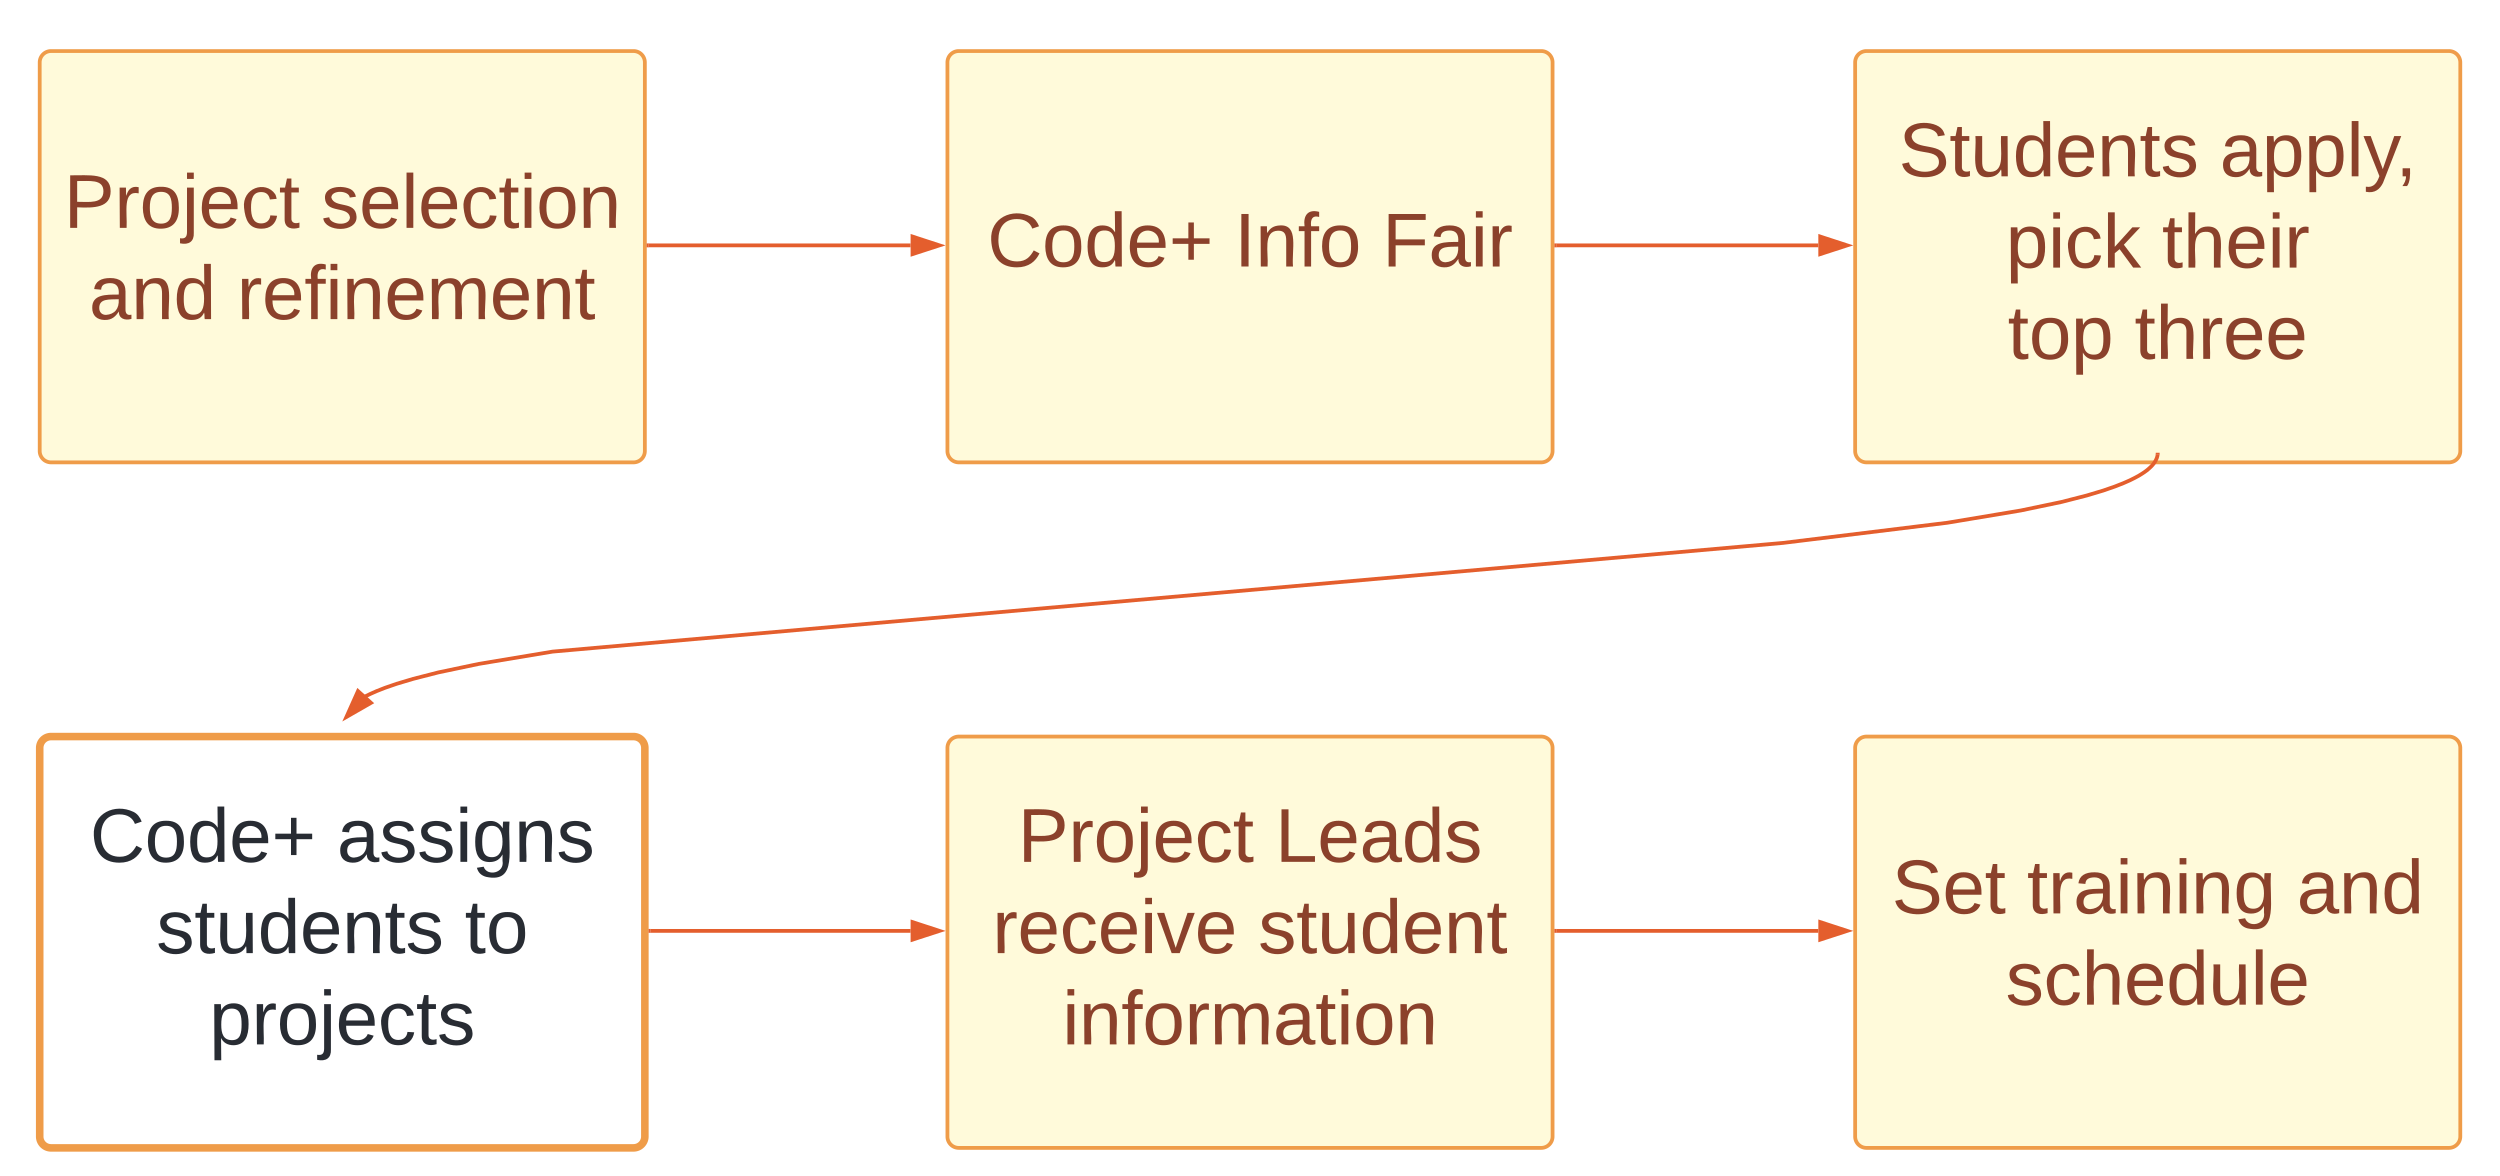 <svg xmlns="http://www.w3.org/2000/svg" xmlns:xlink="http://www.w3.org/1999/xlink" xmlns:lucid="lucid" width="1322" height="622"><g transform="translate(-139 -219)" lucid:page-tab-id="LcM_6QxipYq5"><g filter="url(#a)"><path d="M160 246a6 6 0 0 1 6-6h308a6 6 0 0 1 6 6v205.5a6 6 0 0 1-6 6H166a6 6 0 0 1-6-6z" stroke="#ef9c49" stroke-width="2" fill="#fffada"/><use xlink:href="#b" transform="matrix(1,0,0,1,160,240) translate(12.747 93.49)"/><use xlink:href="#c" transform="matrix(1,0,0,1,160,240) translate(148.832 93.49)"/><use xlink:href="#d" transform="matrix(1,0,0,1,160,240) translate(26.099 141.757)"/><use xlink:href="#e" transform="matrix(1,0,0,1,160,240) translate(104.308 141.757)"/></g><g filter="url(#a)"><path d="M640 246a6 6 0 0 1 6-6h308a6 6 0 0 1 6 6v205.5a6 6 0 0 1-6 6H646a6 6 0 0 1-6-6z" stroke="#ef9c49" stroke-width="2" fill="#fffada"/><use xlink:href="#f" transform="matrix(1,0,0,1,640,240) translate(21.127 113.928)"/><use xlink:href="#g" transform="matrix(1,0,0,1,640,240) translate(151.737 113.928)"/><use xlink:href="#h" transform="matrix(1,0,0,1,640,240) translate(229.947 113.928)"/></g><g filter="url(#a)"><path d="M1120 246a6 6 0 0 1 6-6h308a6 6 0 0 1 6 6v205.5a6 6 0 0 1-6 6h-308a6 6 0 0 1-6-6z" stroke="#ef9c49" stroke-width="2" fill="#fffada"/><use xlink:href="#i" transform="matrix(1,0,0,1,1120,240) translate(23.026 66.24)"/><use xlink:href="#j" transform="matrix(1,0,0,1,1120,240) translate(192.853 66.24)"/><use xlink:href="#k" transform="matrix(1,0,0,1,1120,240) translate(79.728 114.507)"/><use xlink:href="#l" transform="matrix(1,0,0,1,1120,240) translate(162.295 114.507)"/><use xlink:href="#m" transform="matrix(1,0,0,1,1120,240) translate(80.734 162.774)"/><use xlink:href="#n" transform="matrix(1,0,0,1,1120,240) translate(147.771 162.774)"/></g><g filter="url(#a)"><path d="M160 608.5a6 6 0 0 1 6-6h308a6 6 0 0 1 6 6V814a6 6 0 0 1-6 6H166a6 6 0 0 1-6-6z" stroke="#ef9c49" stroke-width="4" fill="#fff"/><use xlink:href="#o" transform="matrix(1,0,0,1,160,602.5) translate(26.601 66.24)"/><use xlink:href="#p" transform="matrix(1,0,0,1,160,602.5) translate(157.212 66.24)"/><use xlink:href="#q" transform="matrix(1,0,0,1,160,602.5) translate(61.684 114.507)"/><use xlink:href="#r" transform="matrix(1,0,0,1,160,602.5) translate(224.807 114.507)"/><use xlink:href="#s" transform="matrix(1,0,0,1,160,602.5) translate(89.728 162.774)"/></g><g filter="url(#a)"><path d="M640 608.5a6 6 0 0 1 6-6h308a6 6 0 0 1 6 6V814a6 6 0 0 1-6 6H646a6 6 0 0 1-6-6z" stroke="#ef9c49" stroke-width="2" fill="#fffada"/><use xlink:href="#b" transform="matrix(1,0,0,1,640,602.5) translate(37.215 66.24)"/><use xlink:href="#t" transform="matrix(1,0,0,1,640,602.5) translate(173.301 66.24)"/><use xlink:href="#u" transform="matrix(1,0,0,1,640,602.5) translate(23.808 114.507)"/><use xlink:href="#v" transform="matrix(1,0,0,1,640,602.5) translate(164.362 114.507)"/><use xlink:href="#w" transform="matrix(1,0,0,1,640,602.5) translate(60.79 162.774)"/></g><path d="M481.96 348.75h138.57" stroke="#e45e2d" stroke-width="2" fill="none"/><path d="M482 349.75h-1.04v-2H482z" stroke="#e45e2d" stroke-width=".05" fill="#e45e2d"/><path d="M635.8 348.75l-14.27 4.64v-9.3z" stroke="#e45e2d" stroke-width="2" fill="#e45e2d"/><path d="M961.96 348.75h138.57" stroke="#e45e2d" stroke-width="2" fill="none"/><path d="M962 349.75h-1.04v-2H962z" stroke="#e45e2d" stroke-width=".05" fill="#e45e2d"/><path d="M1115.8 348.75l-14.27 4.64v-9.3z" stroke="#e45e2d" stroke-width="2" fill="#e45e2d"/><g filter="url(#a)"><path d="M1120 608.5a6 6 0 0 1 6-6h308a6 6 0 0 1 6 6V814a6 6 0 0 1-6 6h-308a6 6 0 0 1-6-6z" stroke="#ef9c49" stroke-width="2" fill="#fffada"/><use xlink:href="#x" transform="matrix(1,0,0,1,1120,602.5) translate(19.395 93.49)"/><use xlink:href="#y" transform="matrix(1,0,0,1,1120,602.5) translate(90.901 93.49)"/><use xlink:href="#z" transform="matrix(1,0,0,1,1120,602.5) translate(233.578 93.49)"/><use xlink:href="#A" transform="matrix(1,0,0,1,1120,602.5) translate(79.616 141.757)"/></g><path d="M1279.94 459.46l-.05.32-.07.34-.08.33-.1.34-.1.34-.15.36-.15.36-.18.38-.2.4-.24.4-.27.42-.3.44-.36.47-.4.5-.48.53-.56.56-.65.6-.75.67-.9.72-1.1.8-1.33.87-1.63 1-2.05 1.1-2.6 1.3-3.36 1.48-4.5 1.77-6.14 2.13-8.8 2.64-13.28 3.4-21.5 4.5-38.93 6.5-86.96 10.67-650.55 57.47-38.93 6.48-21.5 4.52-13.27 3.4-8.8 2.63-6.16 2.13-4.5 1.77-3.36 1.5-2.6 1.28-.3.16" stroke="#e45e2d" stroke-width="2" stroke-linejoin="round" fill="none"/><path d="M1280.98 459.5l-2-.03.02-1h2z" stroke="#e45e2d" stroke-width=".05" fill="#e45e2d"/><path d="M322.17 598.14l6.14-13.7 6.88 6.23z" stroke="#e45e2d" stroke-width="2" fill="#e45e2d"/><path d="M482.96 711.25h137.57" stroke="#e45e2d" stroke-width="2" fill="none"/><path d="M483 712.25h-1.04v-2H483z" stroke="#e45e2d" stroke-width=".05" fill="#e45e2d"/><path d="M635.8 711.25l-14.27 4.64v-9.3z" stroke="#e45e2d" stroke-width="2" fill="#e45e2d"/><path d="M961.96 711.25h138.57" stroke="#e45e2d" stroke-width="2" fill="none"/><path d="M962 712.25h-1.04v-2H962z" stroke="#e45e2d" stroke-width=".05" fill="#e45e2d"/><path d="M1115.8 711.25l-14.27 4.64v-9.3z" stroke="#e45e2d" stroke-width="2" fill="#e45e2d"/><defs><path fill="#8b412b" d="M30-248c87 1 191-15 191 75 0 78-77 80-158 76V0H30v-248zm33 125c57 0 124 11 124-50 0-59-68-47-124-48v98" id="B"/><path fill="#8b412b" d="M114-163C36-179 61-72 57 0H25l-1-190h30c1 12-1 29 2 39 6-27 23-49 58-41v29" id="C"/><path fill="#8b412b" d="M100-194c62-1 85 37 85 99 1 63-27 99-86 99S16-35 15-95c0-66 28-99 85-99zM99-20c44 1 53-31 53-75 0-43-8-75-51-75s-53 32-53 75 10 74 51 75" id="D"/><path fill="#8b412b" d="M24-231v-30h32v30H24zM-9 49c24 4 33-6 33-30v-209h32V24c2 40-23 58-65 49V49" id="E"/><path fill="#8b412b" d="M100-194c63 0 86 42 84 106H49c0 40 14 67 53 68 26 1 43-12 49-29l28 8c-11 28-37 45-77 45C44 4 14-33 15-96c1-61 26-98 85-98zm52 81c6-60-76-77-97-28-3 7-6 17-6 28h103" id="F"/><path fill="#8b412b" d="M96-169c-40 0-48 33-48 73s9 75 48 75c24 0 41-14 43-38l32 2c-6 37-31 61-74 61-59 0-76-41-82-99-10-93 101-131 147-64 4 7 5 14 7 22l-32 3c-4-21-16-35-41-35" id="G"/><path fill="#8b412b" d="M59-47c-2 24 18 29 38 22v24C64 9 27 4 27-40v-127H5v-23h24l9-43h21v43h35v23H59v120" id="H"/><g id="b"><use transform="matrix(0.112,0,0,0.112,0,0)" xlink:href="#B"/><use transform="matrix(0.112,0,0,0.112,26.815,0)" xlink:href="#C"/><use transform="matrix(0.112,0,0,0.112,40.11,0)" xlink:href="#D"/><use transform="matrix(0.112,0,0,0.112,62.456,0)" xlink:href="#E"/><use transform="matrix(0.112,0,0,0.112,71.283,0)" xlink:href="#F"/><use transform="matrix(0.112,0,0,0.112,93.628,0)" xlink:href="#G"/><use transform="matrix(0.112,0,0,0.112,113.74,0)" xlink:href="#H"/></g><path fill="#8b412b" d="M135-143c-3-34-86-38-87 0 15 53 115 12 119 90S17 21 10-45l28-5c4 36 97 45 98 0-10-56-113-15-118-90-4-57 82-63 122-42 12 7 21 19 24 35" id="I"/><path fill="#8b412b" d="M24 0v-261h32V0H24" id="J"/><path fill="#8b412b" d="M24-231v-30h32v30H24zM24 0v-190h32V0H24" id="K"/><path fill="#8b412b" d="M117-194c89-4 53 116 60 194h-32v-121c0-31-8-49-39-48C34-167 62-67 57 0H25l-1-190h30c1 10-1 24 2 32 11-22 29-35 61-36" id="L"/><g id="c"><use transform="matrix(0.112,0,0,0.112,0,0)" xlink:href="#I"/><use transform="matrix(0.112,0,0,0.112,20.111,0)" xlink:href="#F"/><use transform="matrix(0.112,0,0,0.112,42.457,0)" xlink:href="#J"/><use transform="matrix(0.112,0,0,0.112,51.283,0)" xlink:href="#F"/><use transform="matrix(0.112,0,0,0.112,73.629,0)" xlink:href="#G"/><use transform="matrix(0.112,0,0,0.112,93.74,0)" xlink:href="#H"/><use transform="matrix(0.112,0,0,0.112,104.913,0)" xlink:href="#K"/><use transform="matrix(0.112,0,0,0.112,113.74,0)" xlink:href="#D"/><use transform="matrix(0.112,0,0,0.112,136.085,0)" xlink:href="#L"/></g><path fill="#8b412b" d="M141-36C126-15 110 5 73 4 37 3 15-17 15-53c-1-64 63-63 125-63 3-35-9-54-41-54-24 1-41 7-42 31l-33-3c5-37 33-52 76-52 45 0 72 20 72 64v82c-1 20 7 32 28 27v20c-31 9-61-2-59-35zM48-53c0 20 12 33 32 33 41-3 63-29 60-74-43 2-92-5-92 41" id="M"/><path fill="#8b412b" d="M85-194c31 0 48 13 60 33l-1-100h32l1 261h-30c-2-10 0-23-3-31C134-8 116 4 85 4 32 4 16-35 15-94c0-66 23-100 70-100zm9 24c-40 0-46 34-46 75 0 40 6 74 45 74 42 0 51-32 51-76 0-42-9-74-50-73" id="N"/><g id="d"><use transform="matrix(0.112,0,0,0.112,0,0)" xlink:href="#M"/><use transform="matrix(0.112,0,0,0.112,22.346,0)" xlink:href="#L"/><use transform="matrix(0.112,0,0,0.112,44.691,0)" xlink:href="#N"/></g><path fill="#8b412b" d="M101-234c-31-9-42 10-38 44h38v23H63V0H32v-167H5v-23h27c-7-52 17-82 69-68v24" id="O"/><path fill="#8b412b" d="M210-169c-67 3-38 105-44 169h-31v-121c0-29-5-50-35-48C34-165 62-65 56 0H25l-1-190h30c1 10-1 24 2 32 10-44 99-50 107 0 11-21 27-35 58-36 85-2 47 119 55 194h-31v-121c0-29-5-49-35-48" id="P"/><g id="e"><use transform="matrix(0.112,0,0,0.112,0,0)" xlink:href="#C"/><use transform="matrix(0.112,0,0,0.112,13.296,0)" xlink:href="#F"/><use transform="matrix(0.112,0,0,0.112,35.641,0)" xlink:href="#O"/><use transform="matrix(0.112,0,0,0.112,46.814,0)" xlink:href="#K"/><use transform="matrix(0.112,0,0,0.112,55.641,0)" xlink:href="#L"/><use transform="matrix(0.112,0,0,0.112,77.986,0)" xlink:href="#F"/><use transform="matrix(0.112,0,0,0.112,100.332,0)" xlink:href="#P"/><use transform="matrix(0.112,0,0,0.112,133.739,0)" xlink:href="#F"/><use transform="matrix(0.112,0,0,0.112,156.085,0)" xlink:href="#L"/><use transform="matrix(0.112,0,0,0.112,178.43,0)" xlink:href="#H"/></g><filter id="a" filterUnits="objectBoundingBox" x="-.03" y="-.02" width="1.06" height="1.09"><feOffset result="offOut" in="SourceAlpha" dy="6"/><feGaussianBlur result="blurOut" in="offOut" stdDeviation="5"/><feColorMatrix result="colorOut" in="blurOut" values="0 0 0 0 0 0 0 0 0 0 0 0 0 0 0 0 0 0 0.502 0"/><feBlend in="SourceGraphic" in2="colorOut"/></filter><path fill="#8b412b" d="M212-179c-10-28-35-45-73-45-59 0-87 40-87 99 0 60 29 101 89 101 43 0 62-24 78-52l27 14C228-24 195 4 139 4 59 4 22-46 18-125c-6-104 99-153 187-111 19 9 31 26 39 46" id="Q"/><path fill="#8b412b" d="M118-107v75H92v-75H18v-26h74v-75h26v75h74v26h-74" id="R"/><g id="f"><use transform="matrix(0.112,0,0,0.112,0,0)" xlink:href="#Q"/><use transform="matrix(0.112,0,0,0.112,28.938,0)" xlink:href="#D"/><use transform="matrix(0.112,0,0,0.112,51.283,0)" xlink:href="#N"/><use transform="matrix(0.112,0,0,0.112,73.629,0)" xlink:href="#F"/><use transform="matrix(0.112,0,0,0.112,95.975,0)" xlink:href="#R"/></g><path fill="#8b412b" d="M33 0v-248h34V0H33" id="S"/><g id="g"><use transform="matrix(0.112,0,0,0.112,0,0)" xlink:href="#S"/><use transform="matrix(0.112,0,0,0.112,11.173,0)" xlink:href="#L"/><use transform="matrix(0.112,0,0,0.112,33.519,0)" xlink:href="#O"/><use transform="matrix(0.112,0,0,0.112,44.691,0)" xlink:href="#D"/></g><path fill="#8b412b" d="M63-220v92h138v28H63V0H30v-248h175v28H63" id="T"/><g id="h"><use transform="matrix(0.112,0,0,0.112,0,0)" xlink:href="#T"/><use transform="matrix(0.112,0,0,0.112,24.469,0)" xlink:href="#M"/><use transform="matrix(0.112,0,0,0.112,46.814,0)" xlink:href="#K"/><use transform="matrix(0.112,0,0,0.112,55.641,0)" xlink:href="#C"/></g><path fill="#8b412b" d="M185-189c-5-48-123-54-124 2 14 75 158 14 163 119 3 78-121 87-175 55-17-10-28-26-33-46l33-7c5 56 141 63 141-1 0-78-155-14-162-118-5-82 145-84 179-34 5 7 8 16 11 25" id="U"/><path fill="#8b412b" d="M84 4C-5 8 30-112 23-190h32v120c0 31 7 50 39 49 72-2 45-101 50-169h31l1 190h-30c-1-10 1-25-2-33-11 22-28 36-60 37" id="V"/><g id="i"><use transform="matrix(0.112,0,0,0.112,0,0)" xlink:href="#U"/><use transform="matrix(0.112,0,0,0.112,26.815,0)" xlink:href="#H"/><use transform="matrix(0.112,0,0,0.112,37.988,0)" xlink:href="#V"/><use transform="matrix(0.112,0,0,0.112,60.333,0)" xlink:href="#N"/><use transform="matrix(0.112,0,0,0.112,82.679,0)" xlink:href="#F"/><use transform="matrix(0.112,0,0,0.112,105.025,0)" xlink:href="#L"/><use transform="matrix(0.112,0,0,0.112,127.37,0)" xlink:href="#H"/><use transform="matrix(0.112,0,0,0.112,138.543,0)" xlink:href="#I"/></g><path fill="#8b412b" d="M115-194c55 1 70 41 70 98S169 2 115 4C84 4 66-9 55-30l1 105H24l-1-265h31l2 30c10-21 28-34 59-34zm-8 174c40 0 45-34 45-75s-6-73-45-74c-42 0-51 32-51 76 0 43 10 73 51 73" id="W"/><path fill="#8b412b" d="M179-190L93 31C79 59 56 82 12 73V49c39 6 53-20 64-50L1-190h34L92-34l54-156h33" id="X"/><path fill="#8b412b" d="M68-38c1 34 0 65-14 84H32c9-13 17-26 17-46H33v-38h35" id="Y"/><g id="j"><use transform="matrix(0.112,0,0,0.112,0,0)" xlink:href="#M"/><use transform="matrix(0.112,0,0,0.112,22.346,0)" xlink:href="#W"/><use transform="matrix(0.112,0,0,0.112,44.691,0)" xlink:href="#W"/><use transform="matrix(0.112,0,0,0.112,67.037,0)" xlink:href="#J"/><use transform="matrix(0.112,0,0,0.112,75.864,0)" xlink:href="#X"/><use transform="matrix(0.112,0,0,0.112,92.958,0)" xlink:href="#Y"/></g><path fill="#8b412b" d="M143 0L79-87 56-68V0H24v-261h32v163l83-92h37l-77 82L181 0h-38" id="Z"/><g id="k"><use transform="matrix(0.112,0,0,0.112,0,0)" xlink:href="#W"/><use transform="matrix(0.112,0,0,0.112,22.346,0)" xlink:href="#K"/><use transform="matrix(0.112,0,0,0.112,31.172,0)" xlink:href="#G"/><use transform="matrix(0.112,0,0,0.112,51.283,0)" xlink:href="#Z"/></g><path fill="#8b412b" d="M106-169C34-169 62-67 57 0H25v-261h32l-1 103c12-21 28-36 61-36 89 0 53 116 60 194h-32v-121c2-32-8-49-39-48" id="aa"/><g id="l"><use transform="matrix(0.112,0,0,0.112,0,0)" xlink:href="#H"/><use transform="matrix(0.112,0,0,0.112,11.173,0)" xlink:href="#aa"/><use transform="matrix(0.112,0,0,0.112,33.519,0)" xlink:href="#F"/><use transform="matrix(0.112,0,0,0.112,55.864,0)" xlink:href="#K"/><use transform="matrix(0.112,0,0,0.112,64.691,0)" xlink:href="#C"/></g><g id="m"><use transform="matrix(0.112,0,0,0.112,0,0)" xlink:href="#H"/><use transform="matrix(0.112,0,0,0.112,11.173,0)" xlink:href="#D"/><use transform="matrix(0.112,0,0,0.112,33.519,0)" xlink:href="#W"/></g><g id="n"><use transform="matrix(0.112,0,0,0.112,0,0)" xlink:href="#H"/><use transform="matrix(0.112,0,0,0.112,11.173,0)" xlink:href="#aa"/><use transform="matrix(0.112,0,0,0.112,33.519,0)" xlink:href="#C"/><use transform="matrix(0.112,0,0,0.112,46.814,0)" xlink:href="#F"/><use transform="matrix(0.112,0,0,0.112,69.16,0)" xlink:href="#F"/></g><path fill="#282c33" d="M212-179c-10-28-35-45-73-45-59 0-87 40-87 99 0 60 29 101 89 101 43 0 62-24 78-52l27 14C228-24 195 4 139 4 59 4 22-46 18-125c-6-104 99-153 187-111 19 9 31 26 39 46" id="ab"/><path fill="#282c33" d="M100-194c62-1 85 37 85 99 1 63-27 99-86 99S16-35 15-95c0-66 28-99 85-99zM99-20c44 1 53-31 53-75 0-43-8-75-51-75s-53 32-53 75 10 74 51 75" id="ac"/><path fill="#282c33" d="M85-194c31 0 48 13 60 33l-1-100h32l1 261h-30c-2-10 0-23-3-31C134-8 116 4 85 4 32 4 16-35 15-94c0-66 23-100 70-100zm9 24c-40 0-46 34-46 75 0 40 6 74 45 74 42 0 51-32 51-76 0-42-9-74-50-73" id="ad"/><path fill="#282c33" d="M100-194c63 0 86 42 84 106H49c0 40 14 67 53 68 26 1 43-12 49-29l28 8c-11 28-37 45-77 45C44 4 14-33 15-96c1-61 26-98 85-98zm52 81c6-60-76-77-97-28-3 7-6 17-6 28h103" id="ae"/><path fill="#282c33" d="M118-107v75H92v-75H18v-26h74v-75h26v75h74v26h-74" id="af"/><g id="o"><use transform="matrix(0.112,0,0,0.112,0,0)" xlink:href="#ab"/><use transform="matrix(0.112,0,0,0.112,28.938,0)" xlink:href="#ac"/><use transform="matrix(0.112,0,0,0.112,51.283,0)" xlink:href="#ad"/><use transform="matrix(0.112,0,0,0.112,73.629,0)" xlink:href="#ae"/><use transform="matrix(0.112,0,0,0.112,95.975,0)" xlink:href="#af"/></g><path fill="#282c33" d="M141-36C126-15 110 5 73 4 37 3 15-17 15-53c-1-64 63-63 125-63 3-35-9-54-41-54-24 1-41 7-42 31l-33-3c5-37 33-52 76-52 45 0 72 20 72 64v82c-1 20 7 32 28 27v20c-31 9-61-2-59-35zM48-53c0 20 12 33 32 33 41-3 63-29 60-74-43 2-92-5-92 41" id="ag"/><path fill="#282c33" d="M135-143c-3-34-86-38-87 0 15 53 115 12 119 90S17 21 10-45l28-5c4 36 97 45 98 0-10-56-113-15-118-90-4-57 82-63 122-42 12 7 21 19 24 35" id="ah"/><path fill="#282c33" d="M24-231v-30h32v30H24zM24 0v-190h32V0H24" id="ai"/><path fill="#282c33" d="M177-190C167-65 218 103 67 71c-23-6-38-20-44-43l32-5c15 47 100 32 89-28v-30C133-14 115 1 83 1 29 1 15-40 15-95c0-56 16-97 71-98 29-1 48 16 59 35 1-10 0-23 2-32h30zM94-22c36 0 50-32 50-73 0-42-14-75-50-75-39 0-46 34-46 75s6 73 46 73" id="aj"/><path fill="#282c33" d="M117-194c89-4 53 116 60 194h-32v-121c0-31-8-49-39-48C34-167 62-67 57 0H25l-1-190h30c1 10-1 24 2 32 11-22 29-35 61-36" id="ak"/><g id="p"><use transform="matrix(0.112,0,0,0.112,0,0)" xlink:href="#ag"/><use transform="matrix(0.112,0,0,0.112,22.346,0)" xlink:href="#ah"/><use transform="matrix(0.112,0,0,0.112,42.457,0)" xlink:href="#ah"/><use transform="matrix(0.112,0,0,0.112,62.568,0)" xlink:href="#ai"/><use transform="matrix(0.112,0,0,0.112,71.394,0)" xlink:href="#aj"/><use transform="matrix(0.112,0,0,0.112,93.74,0)" xlink:href="#ak"/><use transform="matrix(0.112,0,0,0.112,116.086,0)" xlink:href="#ah"/></g><path fill="#282c33" d="M59-47c-2 24 18 29 38 22v24C64 9 27 4 27-40v-127H5v-23h24l9-43h21v43h35v23H59v120" id="al"/><path fill="#282c33" d="M84 4C-5 8 30-112 23-190h32v120c0 31 7 50 39 49 72-2 45-101 50-169h31l1 190h-30c-1-10 1-25-2-33-11 22-28 36-60 37" id="am"/><g id="q"><use transform="matrix(0.112,0,0,0.112,0,0)" xlink:href="#ah"/><use transform="matrix(0.112,0,0,0.112,20.111,0)" xlink:href="#al"/><use transform="matrix(0.112,0,0,0.112,31.284,0)" xlink:href="#am"/><use transform="matrix(0.112,0,0,0.112,53.63,0)" xlink:href="#ad"/><use transform="matrix(0.112,0,0,0.112,75.975,0)" xlink:href="#ae"/><use transform="matrix(0.112,0,0,0.112,98.321,0)" xlink:href="#ak"/><use transform="matrix(0.112,0,0,0.112,120.667,0)" xlink:href="#al"/><use transform="matrix(0.112,0,0,0.112,131.84,0)" xlink:href="#ah"/></g><g id="r"><use transform="matrix(0.112,0,0,0.112,0,0)" xlink:href="#al"/><use transform="matrix(0.112,0,0,0.112,11.173,0)" xlink:href="#ac"/></g><path fill="#282c33" d="M115-194c55 1 70 41 70 98S169 2 115 4C84 4 66-9 55-30l1 105H24l-1-265h31l2 30c10-21 28-34 59-34zm-8 174c40 0 45-34 45-75s-6-73-45-74c-42 0-51 32-51 76 0 43 10 73 51 73" id="an"/><path fill="#282c33" d="M114-163C36-179 61-72 57 0H25l-1-190h30c1 12-1 29 2 39 6-27 23-49 58-41v29" id="ao"/><path fill="#282c33" d="M24-231v-30h32v30H24zM-9 49c24 4 33-6 33-30v-209h32V24c2 40-23 58-65 49V49" id="ap"/><path fill="#282c33" d="M96-169c-40 0-48 33-48 73s9 75 48 75c24 0 41-14 43-38l32 2c-6 37-31 61-74 61-59 0-76-41-82-99-10-93 101-131 147-64 4 7 5 14 7 22l-32 3c-4-21-16-35-41-35" id="aq"/><g id="s"><use transform="matrix(0.112,0,0,0.112,0,0)" xlink:href="#an"/><use transform="matrix(0.112,0,0,0.112,22.346,0)" xlink:href="#ao"/><use transform="matrix(0.112,0,0,0.112,35.641,0)" xlink:href="#ac"/><use transform="matrix(0.112,0,0,0.112,57.987,0)" xlink:href="#ap"/><use transform="matrix(0.112,0,0,0.112,66.814,0)" xlink:href="#ae"/><use transform="matrix(0.112,0,0,0.112,89.159,0)" xlink:href="#aq"/><use transform="matrix(0.112,0,0,0.112,109.27,0)" xlink:href="#al"/><use transform="matrix(0.112,0,0,0.112,120.443,0)" xlink:href="#ah"/></g><path fill="#8b412b" d="M30 0v-248h33v221h125V0H30" id="ar"/><g id="t"><use transform="matrix(0.112,0,0,0.112,0,0)" xlink:href="#ar"/><use transform="matrix(0.112,0,0,0.112,22.346,0)" xlink:href="#F"/><use transform="matrix(0.112,0,0,0.112,44.691,0)" xlink:href="#M"/><use transform="matrix(0.112,0,0,0.112,67.037,0)" xlink:href="#N"/><use transform="matrix(0.112,0,0,0.112,89.383,0)" xlink:href="#I"/></g><path fill="#8b412b" d="M108 0H70L1-190h34L89-25l56-165h34" id="as"/><g id="u"><use transform="matrix(0.112,0,0,0.112,0,0)" xlink:href="#C"/><use transform="matrix(0.112,0,0,0.112,13.296,0)" xlink:href="#F"/><use transform="matrix(0.112,0,0,0.112,35.641,0)" xlink:href="#G"/><use transform="matrix(0.112,0,0,0.112,55.752,0)" xlink:href="#F"/><use transform="matrix(0.112,0,0,0.112,78.098,0)" xlink:href="#K"/><use transform="matrix(0.112,0,0,0.112,86.925,0)" xlink:href="#as"/><use transform="matrix(0.112,0,0,0.112,107.036,0)" xlink:href="#F"/></g><g id="v"><use transform="matrix(0.112,0,0,0.112,0,0)" xlink:href="#I"/><use transform="matrix(0.112,0,0,0.112,20.111,0)" xlink:href="#H"/><use transform="matrix(0.112,0,0,0.112,31.284,0)" xlink:href="#V"/><use transform="matrix(0.112,0,0,0.112,53.63,0)" xlink:href="#N"/><use transform="matrix(0.112,0,0,0.112,75.975,0)" xlink:href="#F"/><use transform="matrix(0.112,0,0,0.112,98.321,0)" xlink:href="#L"/><use transform="matrix(0.112,0,0,0.112,120.667,0)" xlink:href="#H"/></g><g id="w"><use transform="matrix(0.112,0,0,0.112,0,0)" xlink:href="#K"/><use transform="matrix(0.112,0,0,0.112,8.827,0)" xlink:href="#L"/><use transform="matrix(0.112,0,0,0.112,31.172,0)" xlink:href="#O"/><use transform="matrix(0.112,0,0,0.112,42.345,0)" xlink:href="#D"/><use transform="matrix(0.112,0,0,0.112,64.691,0)" xlink:href="#C"/><use transform="matrix(0.112,0,0,0.112,77.986,0)" xlink:href="#P"/><use transform="matrix(0.112,0,0,0.112,111.393,0)" xlink:href="#M"/><use transform="matrix(0.112,0,0,0.112,133.739,0)" xlink:href="#H"/><use transform="matrix(0.112,0,0,0.112,144.912,0)" xlink:href="#K"/><use transform="matrix(0.112,0,0,0.112,153.738,0)" xlink:href="#D"/><use transform="matrix(0.112,0,0,0.112,176.084,0)" xlink:href="#L"/></g><g id="x"><use transform="matrix(0.112,0,0,0.112,0,0)" xlink:href="#U"/><use transform="matrix(0.112,0,0,0.112,26.815,0)" xlink:href="#F"/><use transform="matrix(0.112,0,0,0.112,49.16,0)" xlink:href="#H"/></g><path fill="#8b412b" d="M177-190C167-65 218 103 67 71c-23-6-38-20-44-43l32-5c15 47 100 32 89-28v-30C133-14 115 1 83 1 29 1 15-40 15-95c0-56 16-97 71-98 29-1 48 16 59 35 1-10 0-23 2-32h30zM94-22c36 0 50-32 50-73 0-42-14-75-50-75-39 0-46 34-46 75s6 73 46 73" id="at"/><g id="y"><use transform="matrix(0.112,0,0,0.112,0,0)" xlink:href="#H"/><use transform="matrix(0.112,0,0,0.112,11.173,0)" xlink:href="#C"/><use transform="matrix(0.112,0,0,0.112,24.469,0)" xlink:href="#M"/><use transform="matrix(0.112,0,0,0.112,46.814,0)" xlink:href="#K"/><use transform="matrix(0.112,0,0,0.112,55.641,0)" xlink:href="#L"/><use transform="matrix(0.112,0,0,0.112,77.986,0)" xlink:href="#K"/><use transform="matrix(0.112,0,0,0.112,86.813,0)" xlink:href="#L"/><use transform="matrix(0.112,0,0,0.112,109.159,0)" xlink:href="#at"/></g><g id="z"><use transform="matrix(0.112,0,0,0.112,0,0)" xlink:href="#M"/><use transform="matrix(0.112,0,0,0.112,22.346,0)" xlink:href="#L"/><use transform="matrix(0.112,0,0,0.112,44.691,0)" xlink:href="#N"/></g><g id="A"><use transform="matrix(0.112,0,0,0.112,0,0)" xlink:href="#I"/><use transform="matrix(0.112,0,0,0.112,20.111,0)" xlink:href="#G"/><use transform="matrix(0.112,0,0,0.112,40.222,0)" xlink:href="#aa"/><use transform="matrix(0.112,0,0,0.112,62.568,0)" xlink:href="#F"/><use transform="matrix(0.112,0,0,0.112,84.914,0)" xlink:href="#N"/><use transform="matrix(0.112,0,0,0.112,107.259,0)" xlink:href="#V"/><use transform="matrix(0.112,0,0,0.112,129.605,0)" xlink:href="#J"/><use transform="matrix(0.112,0,0,0.112,138.431,0)" xlink:href="#F"/></g></defs></g></svg>
